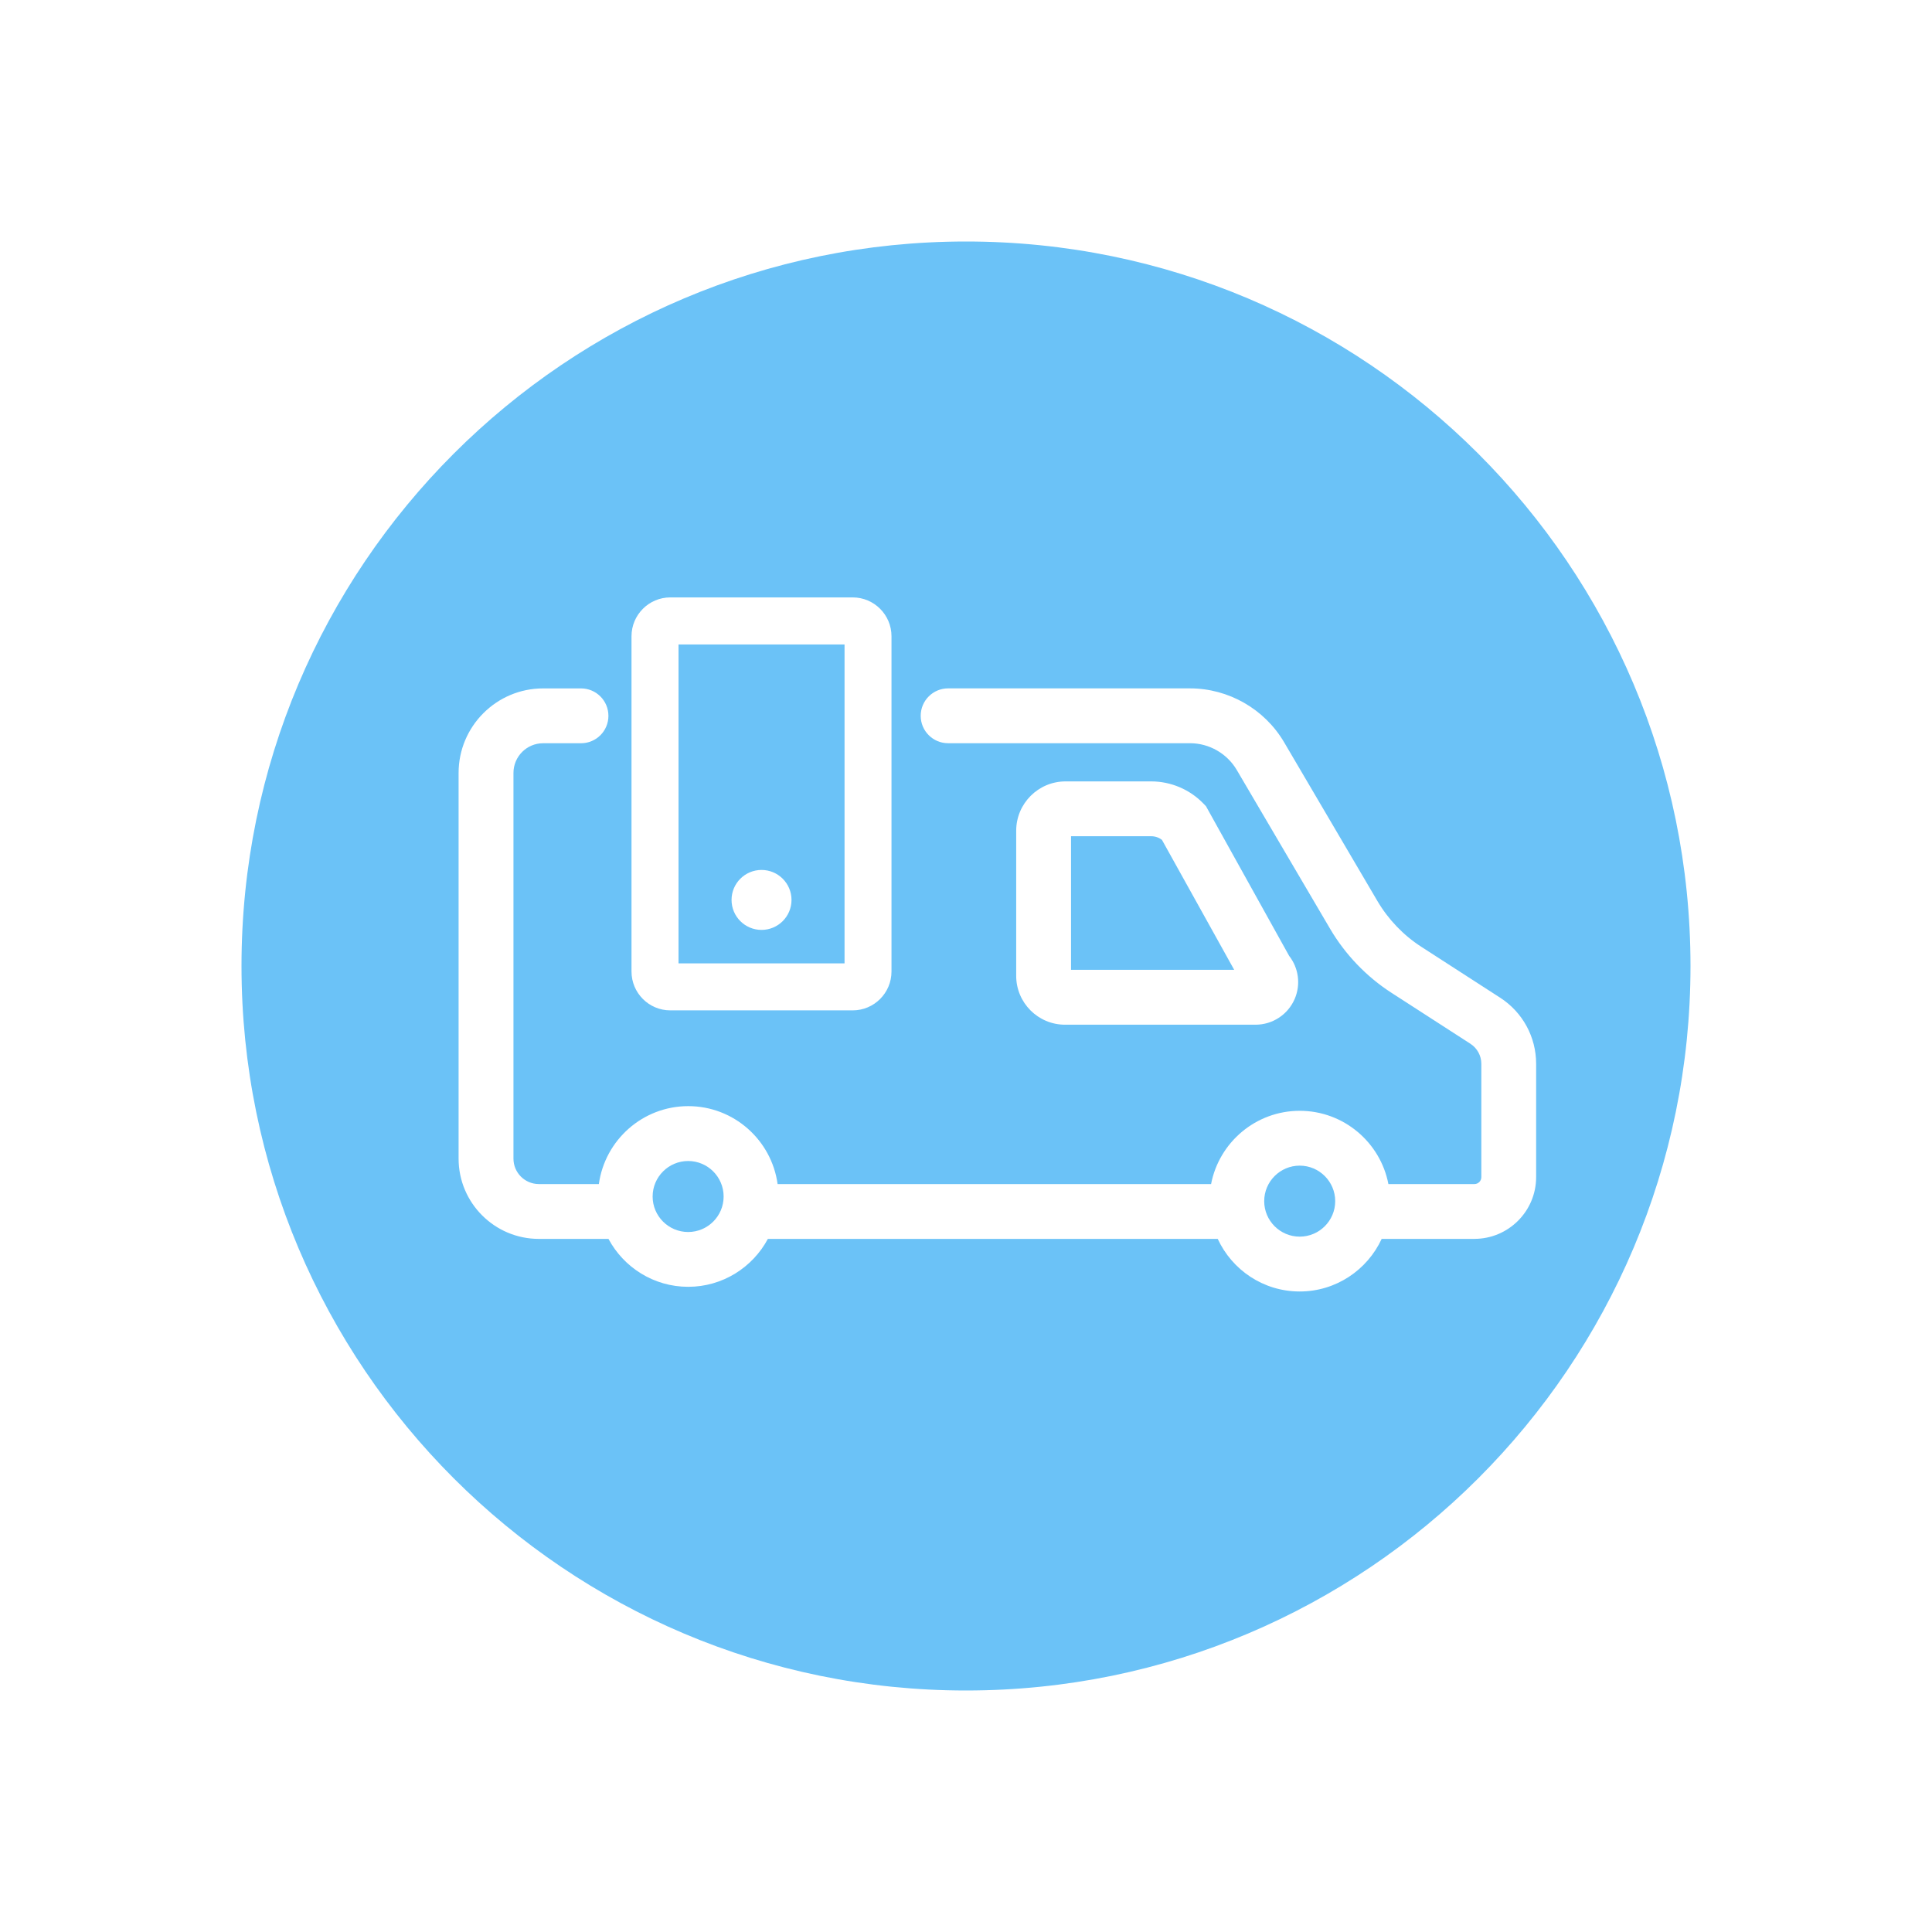 <?xml version="1.0" encoding="UTF-8"?>
<svg id="Layer_1" data-name="Layer 1" xmlns="http://www.w3.org/2000/svg" viewBox="0 0 600 600">
  <defs>
    <style>
      .cls-1 {
        fill: #6bc2f7;
      }
    </style>
  </defs>
  <path class="cls-1" d="M236.5,288.79c-5.14,0-9.31-4.17-9.31-9.31s4.17-9.31,9.31-9.31,9.31,4.17,9.31,9.31-4.17,9.31-9.31,9.31m25.78-88.65h-51.56v99.05h51.56v-99.05Z"/>
  <path class="cls-1" d="M213.71,360.56c-6.08,0-11.03,4.95-11.03,11.03s4.95,11.02,11.03,11.02,11.02-4.94,11.02-11.02-4.94-11.03-11.02-11.03"/>
  <path class="cls-1" d="M403.63,362c-6.08,0-11.02,4.95-11.02,11.03s4.94,11.02,11.02,11.02,11.03-4.95,11.03-11.02-4.95-11.03-11.03-11.03"/>
  <path class="cls-1" d="M360.85,260.82c-.95-.72-2.12-1.12-3.32-1.12h-24.91v41.49h50.67l-22.44-40.37Z"/>
  <path class="cls-1" d="M315.59,303.06v-45.07c0-8.45,6.87-15.32,15.32-15.32h26.62c6.09,0,12.01,2.52,16.23,6.91l.77,.8,25.83,46.48c2.94,3.76,3.64,8.85,1.74,13.32-2.09,4.89-6.87,8.05-12.18,8.05h-59.17c-8.36,0-15.16-6.8-15.16-15.17m142.3,81.69h-28.8c-4.45,9.62-14.17,16.33-25.46,16.33s-21-6.7-25.45-16.33H238.47c-4.73,8.84-14.05,14.88-24.75,14.88s-20.03-6.04-24.75-14.88h-21.63c-13.74,0-24.92-11.18-24.92-24.92v-119.79c0-14.47,11.77-26.25,26.25-26.25h11.77c4.7,0,8.51,3.81,8.51,8.52s-3.81,8.51-8.51,8.51h-11.77c-5.08,0-9.21,4.13-9.21,9.22v119.79c0,4.35,3.54,7.89,7.89,7.89h18.63c1.89-13.65,13.6-24.2,27.76-24.2s25.87,10.55,27.75,24.2h134.62c2.49-12.94,13.88-22.75,27.53-22.75s25.05,9.81,27.54,22.75h26.72c1.18,0,2.14-.96,2.14-2.14v-35.2c0-2.53-1.27-4.85-3.39-6.23l-24.52-15.83c-7.77-5.01-14.35-11.88-19.04-19.85l-28.99-49.33c-3.02-5.14-8.59-8.33-14.55-8.33h-75.11c-4.7,0-8.51-3.81-8.51-8.51s3.81-8.52,8.51-8.52h75.11c11.97,0,23.17,6.41,29.24,16.73l28.99,49.33c3.35,5.69,8.04,10.59,13.58,14.17l24.52,15.83c7,4.52,11.18,12.2,11.18,20.53v35.2c0,10.57-8.6,19.17-19.17,19.17M196.12,197.59c0-6.65,5.41-12.06,12.05-12.06h56.64c6.65,0,12.05,5.41,12.05,12.06v104.13c0,6.65-5.4,12.06-12.05,12.06h-56.64c-6.65,0-12.05-5.41-12.05-12.06v-104.13Zm103.86-122.59c-124.27,.01-224.99,100.76-224.98,225.02,.01,124.26,100.76,224.99,225.02,224.98,124.26-.01,224.99-100.76,224.98-225.02-.01-124.26-100.76-224.99-225.02-224.98"/>
</svg>